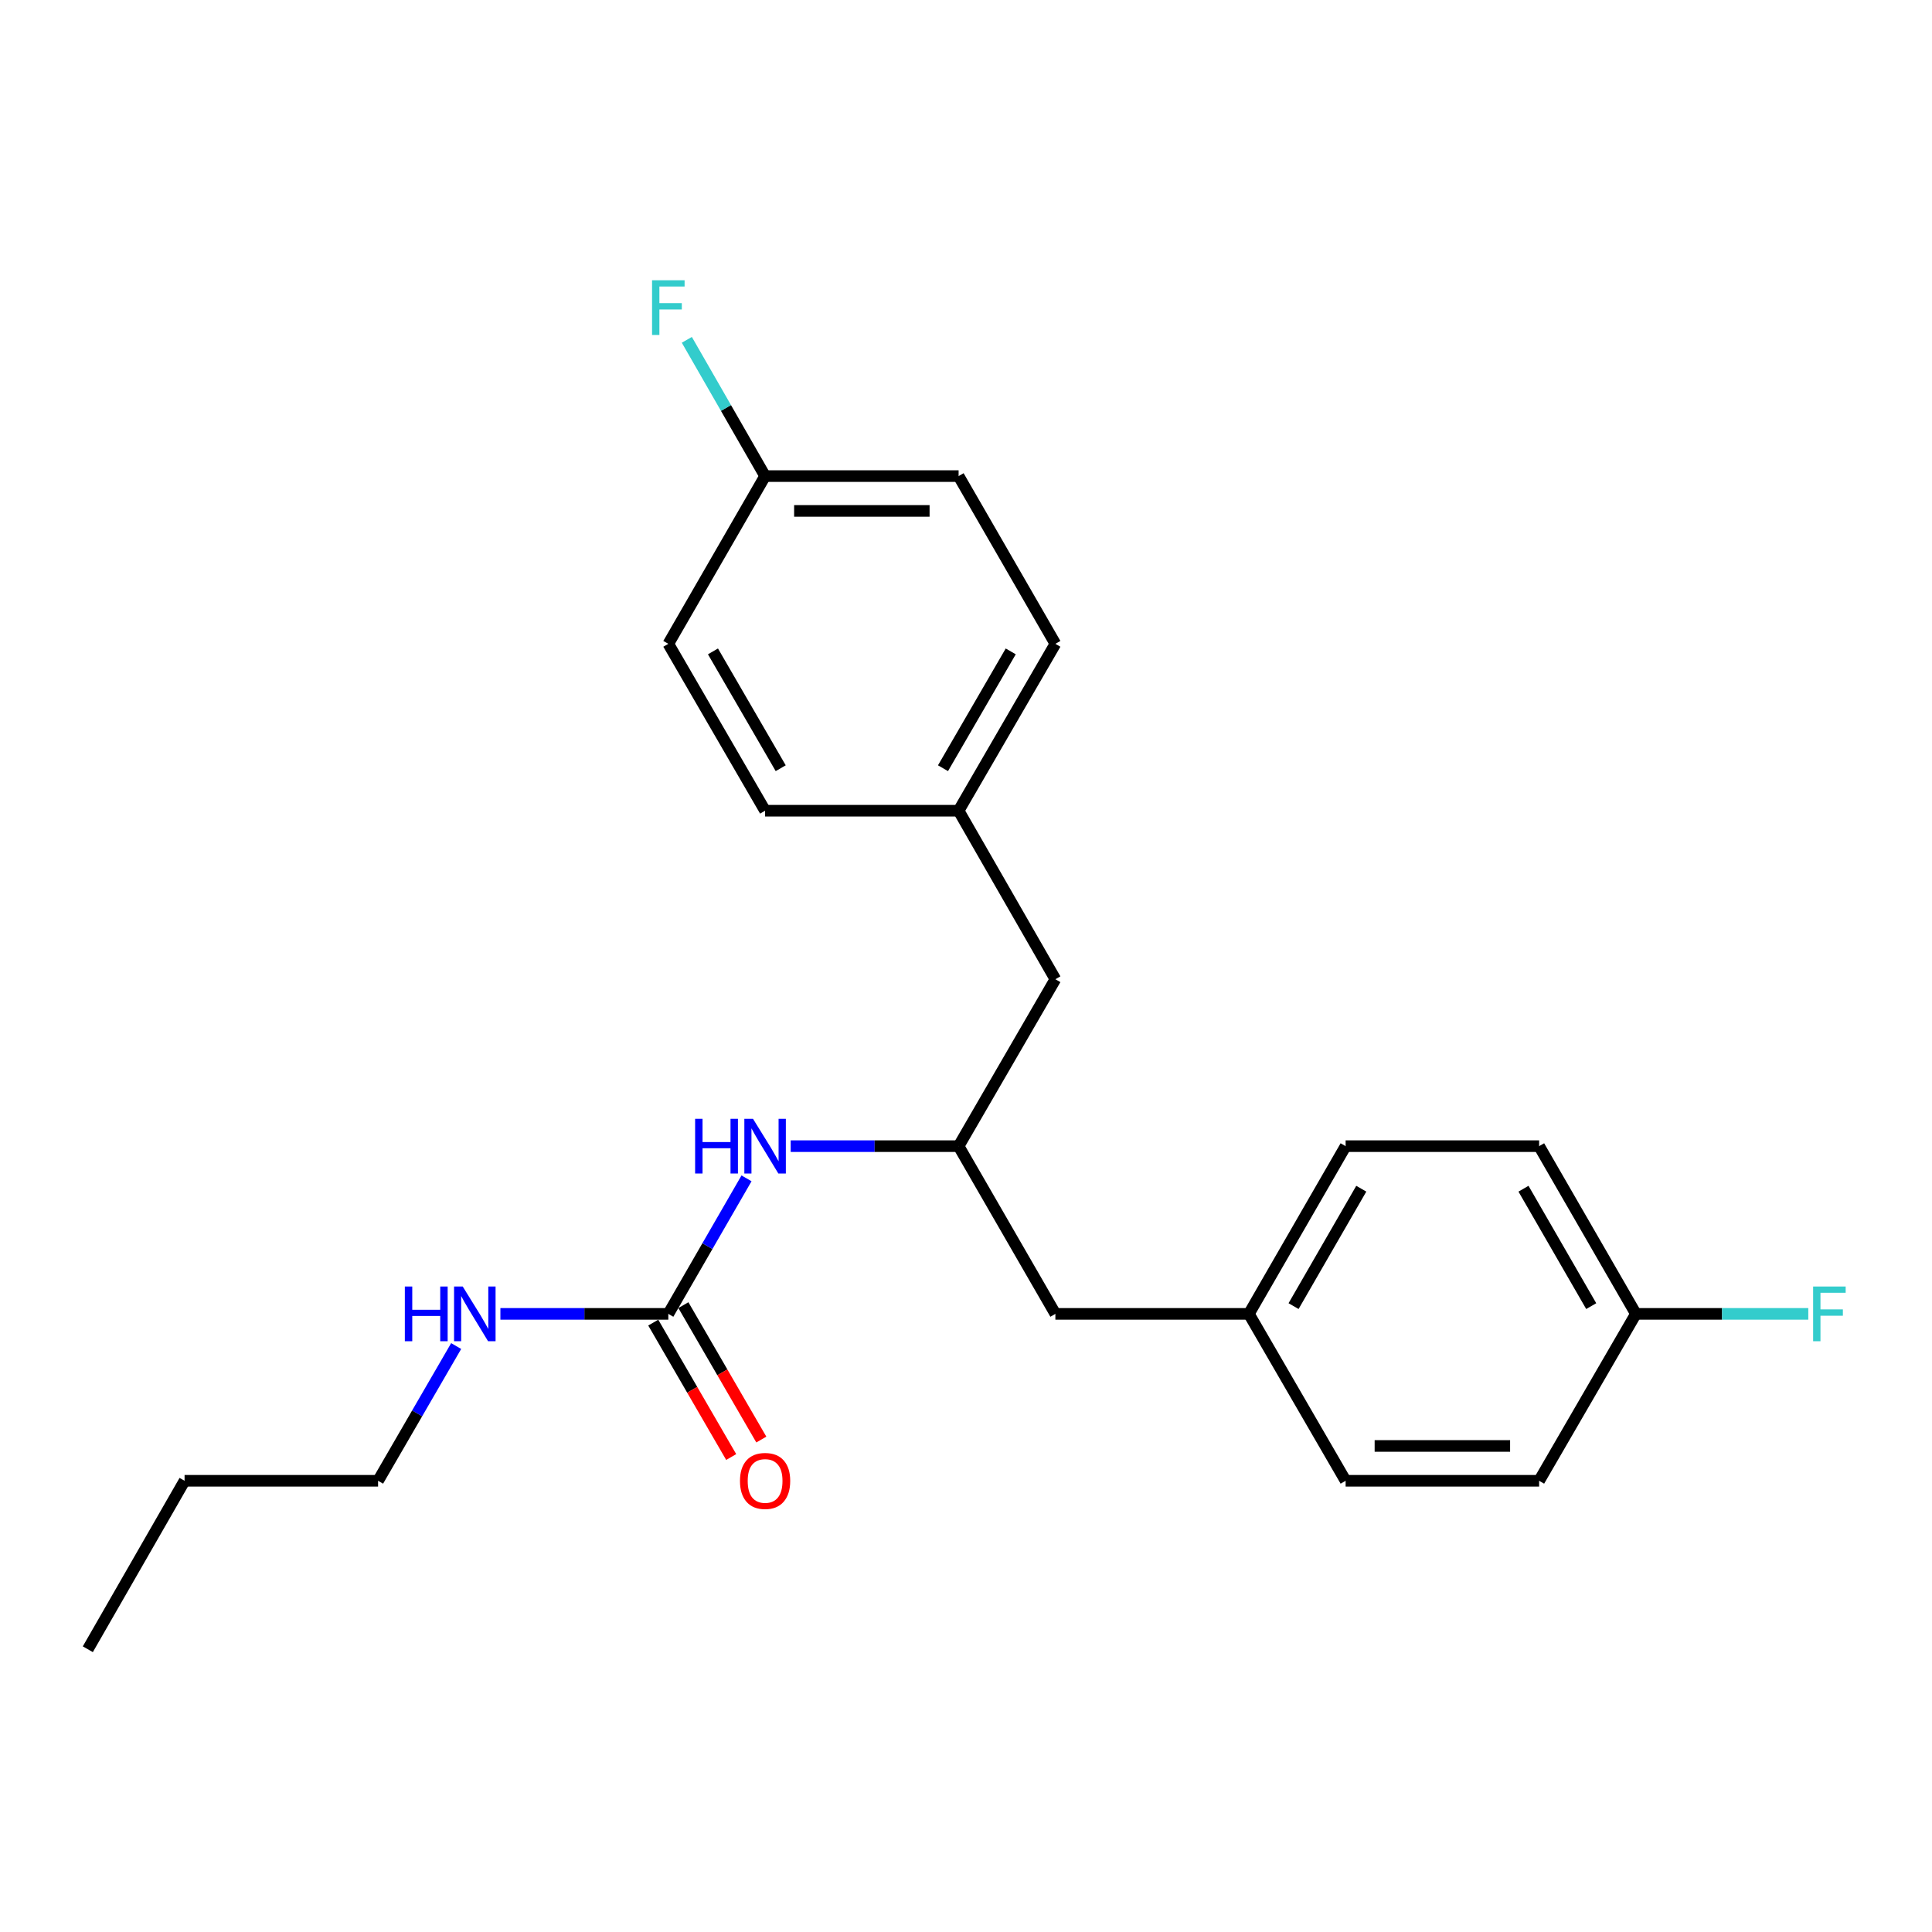 <?xml version='1.0' encoding='iso-8859-1'?>
<svg version='1.1' baseProfile='full'
              xmlns='http://www.w3.org/2000/svg'
                      xmlns:rdkit='http://www.rdkit.org/xml'
                      xmlns:xlink='http://www.w3.org/1999/xlink'
                  xml:space='preserve'
width='1000px' height='1000px' viewBox='0 0 1000 1000'>
<!-- END OF HEADER -->
<rect style='opacity:1.0;fill:#FFFFFF;stroke:none' width='1000' height='1000' x='0' y='0'> </rect>
<path class='bond-0' d='M 345.923,680.058 L 366.16,644.985' style='fill:none;fill-rule:evenodd;stroke:#000000;stroke-width:6px;stroke-linecap:butt;stroke-linejoin:miter;stroke-opacity:1' />
<path class='bond-0' d='M 366.16,644.985 L 386.397,609.913' style='fill:none;fill-rule:evenodd;stroke:#0000FF;stroke-width:6px;stroke-linecap:butt;stroke-linejoin:miter;stroke-opacity:1' />
<path class='bond-2' d='M 338.127,684.579 L 358.296,719.366' style='fill:none;fill-rule:evenodd;stroke:#000000;stroke-width:6px;stroke-linecap:butt;stroke-linejoin:miter;stroke-opacity:1' />
<path class='bond-2' d='M 358.296,719.366 L 378.466,754.153' style='fill:none;fill-rule:evenodd;stroke:#FF0000;stroke-width:6px;stroke-linecap:butt;stroke-linejoin:miter;stroke-opacity:1' />
<path class='bond-2' d='M 353.72,675.537 L 373.89,710.324' style='fill:none;fill-rule:evenodd;stroke:#000000;stroke-width:6px;stroke-linecap:butt;stroke-linejoin:miter;stroke-opacity:1' />
<path class='bond-2' d='M 373.89,710.324 L 394.06,745.111' style='fill:none;fill-rule:evenodd;stroke:#FF0000;stroke-width:6px;stroke-linecap:butt;stroke-linejoin:miter;stroke-opacity:1' />
<path class='bond-3' d='M 345.923,680.058 L 302.466,680.058' style='fill:none;fill-rule:evenodd;stroke:#000000;stroke-width:6px;stroke-linecap:butt;stroke-linejoin:miter;stroke-opacity:1' />
<path class='bond-3' d='M 302.466,680.058 L 259.008,680.058' style='fill:none;fill-rule:evenodd;stroke:#0000FF;stroke-width:6px;stroke-linecap:butt;stroke-linejoin:miter;stroke-opacity:1' />
<path class='bond-1' d='M 409.257,593.247 L 452.715,593.247' style='fill:none;fill-rule:evenodd;stroke:#0000FF;stroke-width:6px;stroke-linecap:butt;stroke-linejoin:miter;stroke-opacity:1' />
<path class='bond-1' d='M 452.715,593.247 L 496.173,593.247' style='fill:none;fill-rule:evenodd;stroke:#000000;stroke-width:6px;stroke-linecap:butt;stroke-linejoin:miter;stroke-opacity:1' />
<path class='bond-4' d='M 496.173,593.247 L 546.263,680.058' style='fill:none;fill-rule:evenodd;stroke:#000000;stroke-width:6px;stroke-linecap:butt;stroke-linejoin:miter;stroke-opacity:1' />
<path class='bond-5' d='M 496.173,593.247 L 546.263,506.846' style='fill:none;fill-rule:evenodd;stroke:#000000;stroke-width:6px;stroke-linecap:butt;stroke-linejoin:miter;stroke-opacity:1' />
<path class='bond-20' d='M 236.11,696.714 L 215.902,731.581' style='fill:none;fill-rule:evenodd;stroke:#0000FF;stroke-width:6px;stroke-linecap:butt;stroke-linejoin:miter;stroke-opacity:1' />
<path class='bond-20' d='M 215.902,731.581 L 195.694,766.448' style='fill:none;fill-rule:evenodd;stroke:#000000;stroke-width:6px;stroke-linecap:butt;stroke-linejoin:miter;stroke-opacity:1' />
<path class='bond-7' d='M 546.263,680.058 L 646.422,680.058' style='fill:none;fill-rule:evenodd;stroke:#000000;stroke-width:6px;stroke-linecap:butt;stroke-linejoin:miter;stroke-opacity:1' />
<path class='bond-6' d='M 546.263,506.846 L 496.173,419.625' style='fill:none;fill-rule:evenodd;stroke:#000000;stroke-width:6px;stroke-linecap:butt;stroke-linejoin:miter;stroke-opacity:1' />
<path class='bond-18' d='M 496.173,419.625 L 396.013,419.625' style='fill:none;fill-rule:evenodd;stroke:#000000;stroke-width:6px;stroke-linecap:butt;stroke-linejoin:miter;stroke-opacity:1' />
<path class='bond-19' d='M 496.173,419.625 L 546.263,333.244' style='fill:none;fill-rule:evenodd;stroke:#000000;stroke-width:6px;stroke-linecap:butt;stroke-linejoin:miter;stroke-opacity:1' />
<path class='bond-19' d='M 488.093,397.626 L 523.156,337.159' style='fill:none;fill-rule:evenodd;stroke:#000000;stroke-width:6px;stroke-linecap:butt;stroke-linejoin:miter;stroke-opacity:1' />
<path class='bond-16' d='M 646.422,680.058 L 696.492,766.448' style='fill:none;fill-rule:evenodd;stroke:#000000;stroke-width:6px;stroke-linecap:butt;stroke-linejoin:miter;stroke-opacity:1' />
<path class='bond-17' d='M 646.422,680.058 L 696.492,593.247' style='fill:none;fill-rule:evenodd;stroke:#000000;stroke-width:6px;stroke-linecap:butt;stroke-linejoin:miter;stroke-opacity:1' />
<path class='bond-17' d='M 669.547,676.042 L 704.596,615.274' style='fill:none;fill-rule:evenodd;stroke:#000000;stroke-width:6px;stroke-linecap:butt;stroke-linejoin:miter;stroke-opacity:1' />
<path class='bond-8' d='M 846.742,680.058 L 796.652,593.247' style='fill:none;fill-rule:evenodd;stroke:#000000;stroke-width:6px;stroke-linecap:butt;stroke-linejoin:miter;stroke-opacity:1' />
<path class='bond-8' d='M 823.616,676.045 L 788.553,615.277' style='fill:none;fill-rule:evenodd;stroke:#000000;stroke-width:6px;stroke-linecap:butt;stroke-linejoin:miter;stroke-opacity:1' />
<path class='bond-10' d='M 846.742,680.058 L 891.355,680.058' style='fill:none;fill-rule:evenodd;stroke:#000000;stroke-width:6px;stroke-linecap:butt;stroke-linejoin:miter;stroke-opacity:1' />
<path class='bond-10' d='M 891.355,680.058 L 935.968,680.058' style='fill:none;fill-rule:evenodd;stroke:#33CCCC;stroke-width:6px;stroke-linecap:butt;stroke-linejoin:miter;stroke-opacity:1' />
<path class='bond-24' d='M 846.742,680.058 L 796.652,766.448' style='fill:none;fill-rule:evenodd;stroke:#000000;stroke-width:6px;stroke-linecap:butt;stroke-linejoin:miter;stroke-opacity:1' />
<path class='bond-9' d='M 396.013,246.423 L 496.173,246.423' style='fill:none;fill-rule:evenodd;stroke:#000000;stroke-width:6px;stroke-linecap:butt;stroke-linejoin:miter;stroke-opacity:1' />
<path class='bond-9' d='M 411.037,264.449 L 481.149,264.449' style='fill:none;fill-rule:evenodd;stroke:#000000;stroke-width:6px;stroke-linecap:butt;stroke-linejoin:miter;stroke-opacity:1' />
<path class='bond-11' d='M 396.013,246.423 L 375.757,211.16' style='fill:none;fill-rule:evenodd;stroke:#000000;stroke-width:6px;stroke-linecap:butt;stroke-linejoin:miter;stroke-opacity:1' />
<path class='bond-11' d='M 375.757,211.16 L 355.501,175.896' style='fill:none;fill-rule:evenodd;stroke:#33CCCC;stroke-width:6px;stroke-linecap:butt;stroke-linejoin:miter;stroke-opacity:1' />
<path class='bond-23' d='M 396.013,246.423 L 345.923,333.244' style='fill:none;fill-rule:evenodd;stroke:#000000;stroke-width:6px;stroke-linecap:butt;stroke-linejoin:miter;stroke-opacity:1' />
<path class='bond-12' d='M 345.923,333.244 L 396.013,419.625' style='fill:none;fill-rule:evenodd;stroke:#000000;stroke-width:6px;stroke-linecap:butt;stroke-linejoin:miter;stroke-opacity:1' />
<path class='bond-12' d='M 369.03,337.159 L 404.093,397.626' style='fill:none;fill-rule:evenodd;stroke:#000000;stroke-width:6px;stroke-linecap:butt;stroke-linejoin:miter;stroke-opacity:1' />
<path class='bond-13' d='M 796.652,593.247 L 696.492,593.247' style='fill:none;fill-rule:evenodd;stroke:#000000;stroke-width:6px;stroke-linecap:butt;stroke-linejoin:miter;stroke-opacity:1' />
<path class='bond-14' d='M 496.173,246.423 L 546.263,333.244' style='fill:none;fill-rule:evenodd;stroke:#000000;stroke-width:6px;stroke-linecap:butt;stroke-linejoin:miter;stroke-opacity:1' />
<path class='bond-15' d='M 796.652,766.448 L 696.492,766.448' style='fill:none;fill-rule:evenodd;stroke:#000000;stroke-width:6px;stroke-linecap:butt;stroke-linejoin:miter;stroke-opacity:1' />
<path class='bond-15' d='M 781.628,748.423 L 711.516,748.423' style='fill:none;fill-rule:evenodd;stroke:#000000;stroke-width:6px;stroke-linecap:butt;stroke-linejoin:miter;stroke-opacity:1' />
<path class='bond-21' d='M 195.694,766.448 L 95.534,766.448' style='fill:none;fill-rule:evenodd;stroke:#000000;stroke-width:6px;stroke-linecap:butt;stroke-linejoin:miter;stroke-opacity:1' />
<path class='bond-22' d='M 95.534,766.448 L 45.455,853.65' style='fill:none;fill-rule:evenodd;stroke:#000000;stroke-width:6px;stroke-linecap:butt;stroke-linejoin:miter;stroke-opacity:1' />
<path  class='atom-1' d='M 359.793 579.087
L 363.633 579.087
L 363.633 591.127
L 378.113 591.127
L 378.113 579.087
L 381.953 579.087
L 381.953 607.407
L 378.113 607.407
L 378.113 594.327
L 363.633 594.327
L 363.633 607.407
L 359.793 607.407
L 359.793 579.087
' fill='#0000FF'/>
<path  class='atom-1' d='M 389.753 579.087
L 399.033 594.087
Q 399.953 595.567, 401.433 598.247
Q 402.913 600.927, 402.993 601.087
L 402.993 579.087
L 406.753 579.087
L 406.753 607.407
L 402.873 607.407
L 392.913 591.007
Q 391.753 589.087, 390.513 586.887
Q 389.313 584.687, 388.953 584.007
L 388.953 607.407
L 385.273 607.407
L 385.273 579.087
L 389.753 579.087
' fill='#0000FF'/>
<path  class='atom-3' d='M 383.013 766.528
Q 383.013 759.728, 386.373 755.928
Q 389.733 752.128, 396.013 752.128
Q 402.293 752.128, 405.653 755.928
Q 409.013 759.728, 409.013 766.528
Q 409.013 773.408, 405.613 777.328
Q 402.213 781.208, 396.013 781.208
Q 389.773 781.208, 386.373 777.328
Q 383.013 773.448, 383.013 766.528
M 396.013 778.008
Q 400.333 778.008, 402.653 775.128
Q 405.013 772.208, 405.013 766.528
Q 405.013 760.968, 402.653 758.168
Q 400.333 755.328, 396.013 755.328
Q 391.693 755.328, 389.333 758.128
Q 387.013 760.928, 387.013 766.528
Q 387.013 772.248, 389.333 775.128
Q 391.693 778.008, 396.013 778.008
' fill='#FF0000'/>
<path  class='atom-4' d='M 209.544 665.898
L 213.384 665.898
L 213.384 677.938
L 227.864 677.938
L 227.864 665.898
L 231.704 665.898
L 231.704 694.218
L 227.864 694.218
L 227.864 681.138
L 213.384 681.138
L 213.384 694.218
L 209.544 694.218
L 209.544 665.898
' fill='#0000FF'/>
<path  class='atom-4' d='M 239.504 665.898
L 248.784 680.898
Q 249.704 682.378, 251.184 685.058
Q 252.664 687.738, 252.744 687.898
L 252.744 665.898
L 256.504 665.898
L 256.504 694.218
L 252.624 694.218
L 242.664 677.818
Q 241.504 675.898, 240.264 673.698
Q 239.064 671.498, 238.704 670.818
L 238.704 694.218
L 235.024 694.218
L 235.024 665.898
L 239.504 665.898
' fill='#0000FF'/>
<path  class='atom-11' d='M 938.471 665.898
L 955.311 665.898
L 955.311 669.138
L 942.271 669.138
L 942.271 677.738
L 953.871 677.738
L 953.871 681.018
L 942.271 681.018
L 942.271 694.218
L 938.471 694.218
L 938.471 665.898
' fill='#33CCCC'/>
<path  class='atom-12' d='M 337.503 145.062
L 354.343 145.062
L 354.343 148.302
L 341.303 148.302
L 341.303 156.902
L 352.903 156.902
L 352.903 160.182
L 341.303 160.182
L 341.303 173.382
L 337.503 173.382
L 337.503 145.062
' fill='#33CCCC'/>
</svg>
